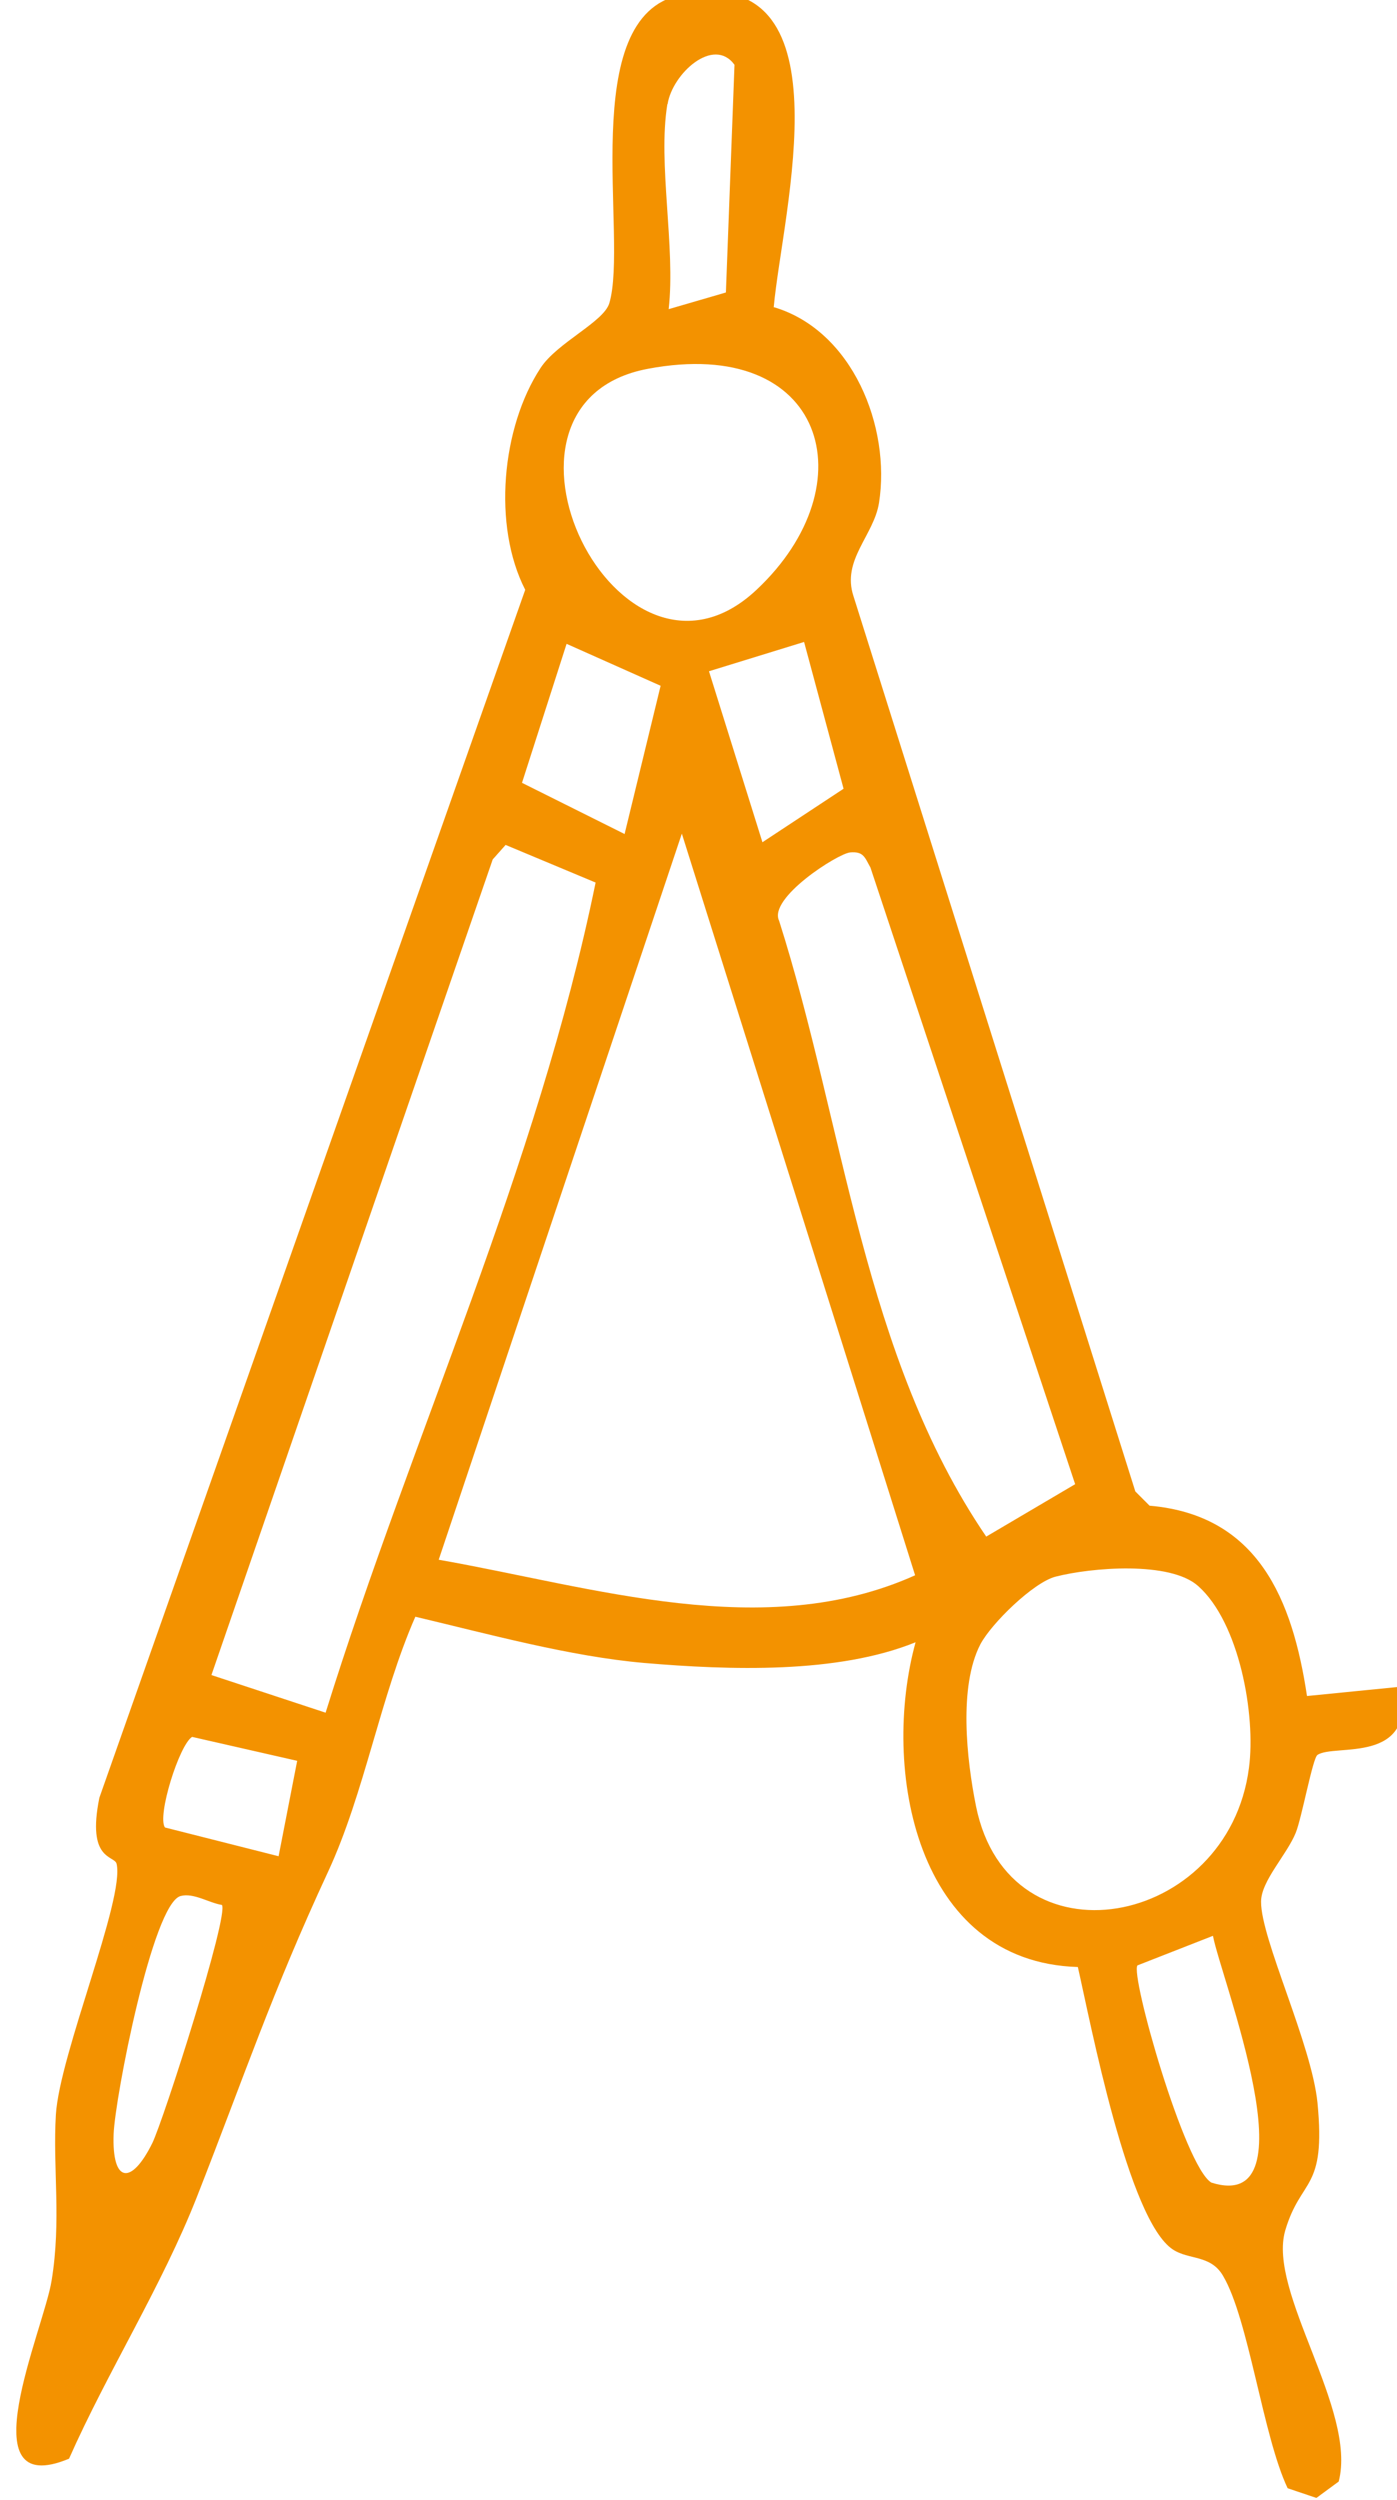 <?xml version="1.0" encoding="UTF-8"?>
<svg id="Laag_1" data-name="Laag 1" xmlns="http://www.w3.org/2000/svg" xmlns:xlink="http://www.w3.org/1999/xlink" viewBox="0 0 52 93">
  <defs>
    <style>
      .cls-1 {
        fill: none;
      }

      .cls-2 {
        fill: #f39200;
      }

      .cls-3 {
        clip-path: url(#clippath);
      }
    </style>
    <clipPath id="clippath">
      <rect class="cls-1" x=".32" y="-.31" width="51.8" height="93.38" transform="translate(-.31 .17) rotate(-.38)"/>
    </clipPath>
  </defs>
  <g class="cls-3">
    <path class="cls-2" d="M42.34,73.11c-.28.33,1.75,7.48,2.75,8.08,3.83,1.2.33-7.68.06-9.18l-2.81,1.1ZM8.25,70.86c-.48-.08-1.05-.46-1.53-.33-1.04.29-2.44,7.51-2.49,8.85-.07,1.84.66,1.92,1.44.34.43-.89,2.86-8.49,2.59-8.86M11.06,65.5l-3.91-.89c-.48.3-1.31,2.95-1.01,3.37l4.23,1.07.69-3.54ZM44.6,59c-1.05-.94-3.99-.69-5.31-.35-.82.21-2.39,1.74-2.8,2.52-.81,1.57-.51,4.28-.16,6.02,1.23,6.07,9.39,4.53,10.16-1.43.26-1.97-.36-5.4-1.89-6.76M31.64,31.71c-.47.05-3.05,1.7-2.64,2.54,2.43,7.64,3.12,16.17,7.71,22.91l3.31-1.95-7.62-22.94c-.21-.37-.25-.61-.77-.56M22.17,32.83l-3.35-1.4-.48.54-10.47,30.34,4.25,1.4c3.22-10.33,7.88-20.27,10.05-30.88M34.06,58.59l-8.68-27.58-9.05,27.01c5.75,1.01,12.12,3.1,17.73.58M29.93,23.88l-3.54,1.09,1.99,6.36,3.02-1.99-1.47-5.46ZM23.25,31.02l1.34-5.51-3.5-1.56-1.66,5.17,3.83,1.91ZM24.11,13.72c-6.83,1.29-1.08,13.04,4.05,8.22,4.18-3.92,2.56-9.47-4.05-8.22M24.84,3.88c-.36,2.21.31,5.3.05,7.62l2.13-.62.32-8.47c-.78-1.07-2.31.33-2.49,1.46M28.82,11.43c2.92.88,4.34,4.45,3.9,7.27-.19,1.22-1.4,2.13-.95,3.48l10.49,33.3.53.53c4.05.35,5.32,3.5,5.86,7.08l3.52-.35c.51,2.93-2.48,2.11-3.13,2.54-.18.12-.58,2.33-.81,2.9-.34.83-1.29,1.79-1.29,2.56-.01,1.38,1.88,5.29,2.1,7.48.32,3.3-.61,2.76-1.2,4.75-.67,2.29,2.68,6.67,1.99,9.34l-.83.61-1.07-.36c-.92-1.93-1.45-6.3-2.41-7.91-.46-.78-1.27-.58-1.86-.97-1.67-1.09-3.06-8.41-3.54-10.51-6.04-.18-7.33-7.39-6.04-12.08-2.91,1.18-6.92,1.04-10.1.77-2.76-.24-5.81-1.08-8.52-1.72-1.31,2.99-1.89,6.56-3.25,9.49-2.09,4.5-3.11,7.58-4.88,12.09-1.31,3.33-3.32,6.49-4.76,9.74-3.82,1.59-.94-4.8-.65-6.62.37-2.25.04-4.18.16-6.18.14-2.25,2.57-8.02,2.26-9.33-.08-.32-1.12-.11-.64-2.46l15.85-44.93c-1.22-2.38-.88-6.04.57-8.25.61-.94,2.35-1.71,2.56-2.41.72-2.41-1.25-10.68,2.66-11.47,6.34-1.27,3.78,8.07,3.46,11.62"/>
  </g>
</svg>